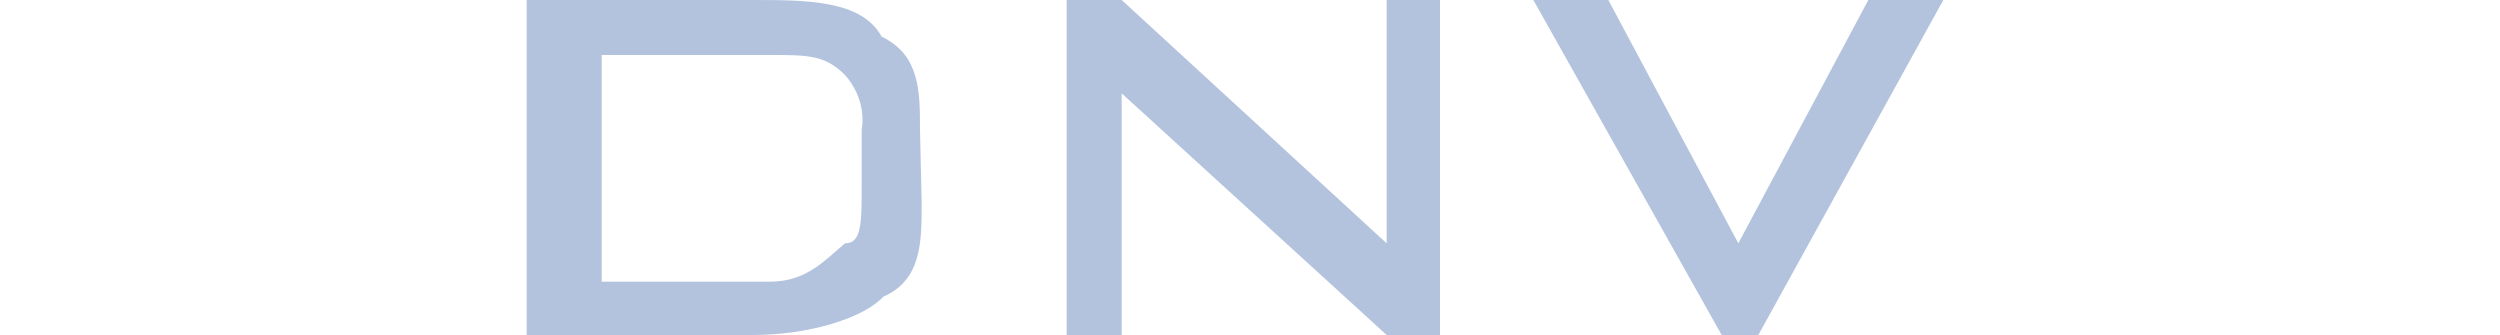 <?xml version="1.0" encoding="utf-8"?>
<!-- Generator: Adobe Illustrator 25.3.1, SVG Export Plug-In . SVG Version: 6.00 Build 0)  -->
<svg version="1.1" id="Layer_1" xmlns="http://www.w3.org/2000/svg" xmlns:xlink="http://www.w3.org/1999/xlink" x="0px" y="0px"
	 viewBox="0 0 150 20.1" style="enable-background:new 0 0 150 20.1;" xml:space="preserve">
<style type="text/css">
	.st0{fill:#B3C3DE;}
	.st1{fill-rule:evenodd;clip-rule:evenodd;fill:#B3C3DE;}
</style>
<g>
	<polyline class="st0" points="64,0 64,20.1 67.3,20.1 67.3,5.6 83.2,20.1 86.4,20.1 86.4,0 83.2,0 83.2,14.6 67.3,0 	"/>
	<polyline class="st0" points="103.3,20.1 105.5,20.1 116.6,0 112.1,0 104.3,14.6 96.5,0 92,0 	"/>
	<path class="st1" d="M55.2,7.8c0-2.3,0-4.5-2.3-5.6C51.7,0,48.4,0,45.1,0H31.6v20.1h13.6c3.3,0,6.6-1,7.8-2.3
		c2.3-1,2.3-3.3,2.3-5.6 M36.1,3.3h10.1c2.3,0,3.3,0,4.5,1.2c0.8,0.9,1.2,2.1,1,3.3v3.3c0,2.3,0,3.5-1,3.5c-1.2,1-2.3,2.3-4.5,2.3
		H36.1V3.3z"/>
</g>
</svg>

